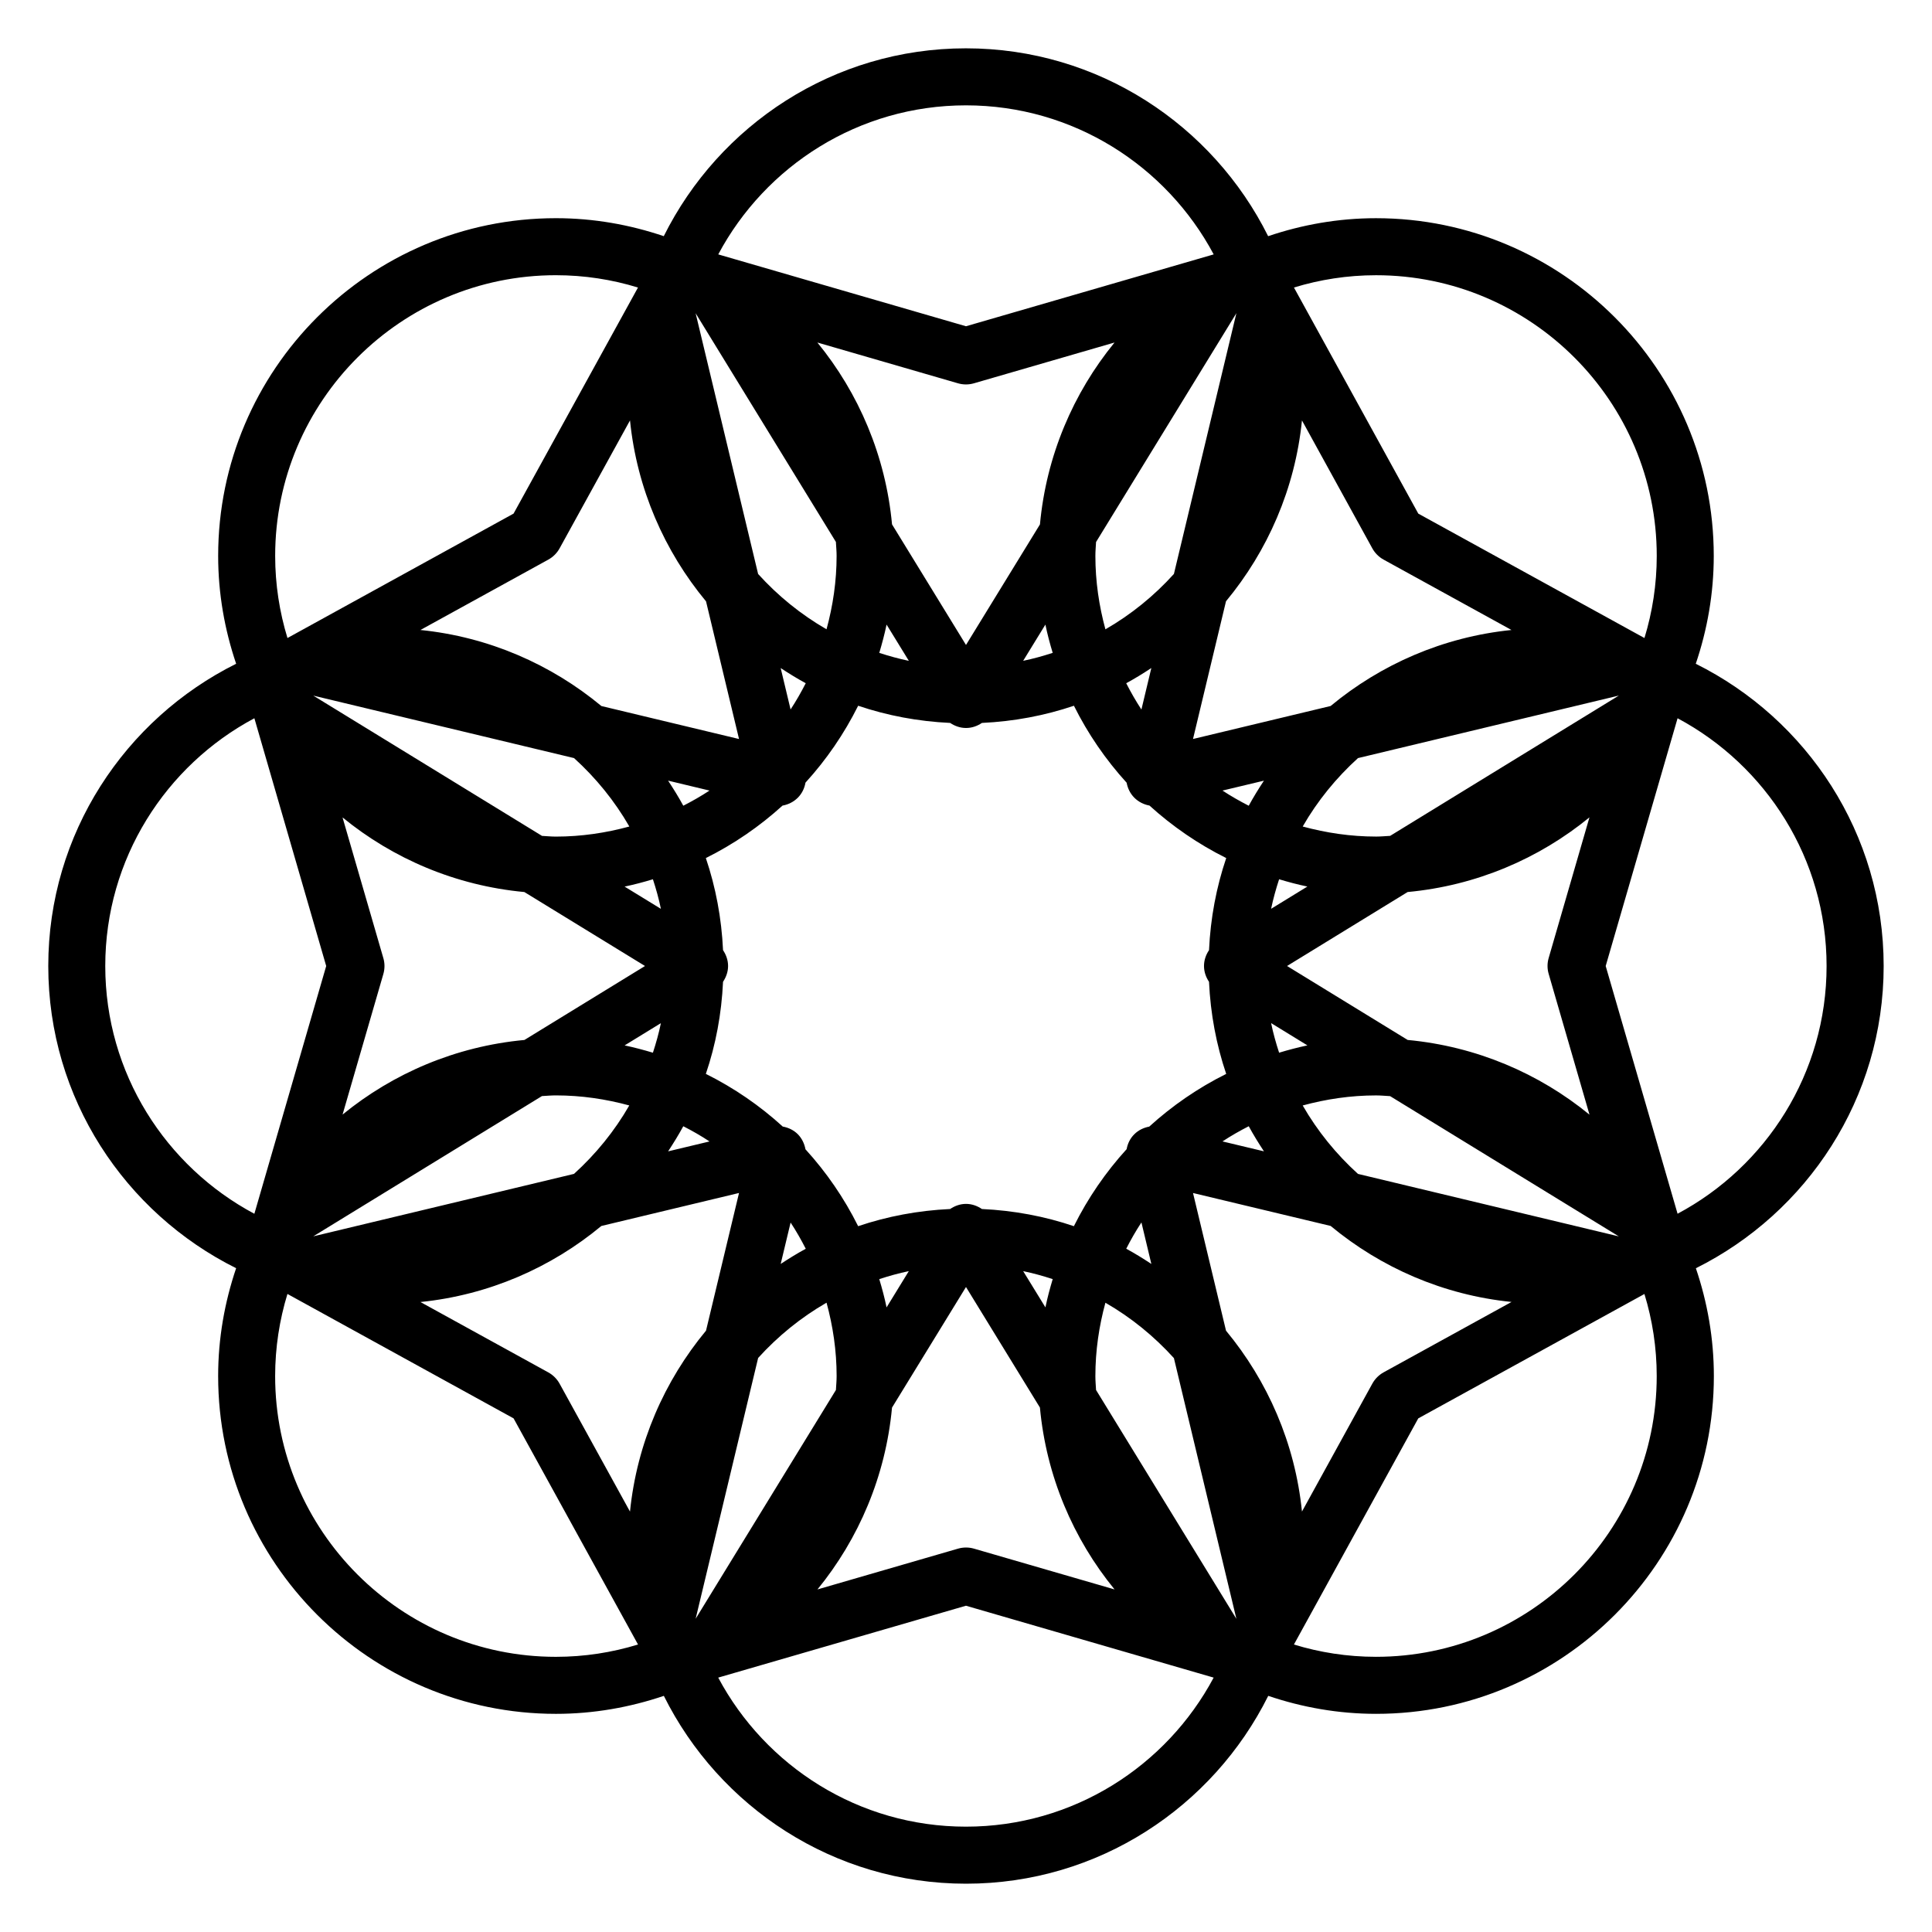 <?xml version="1.0" encoding="UTF-8"?>
<!-- Uploaded to: ICON Repo, www.iconrepo.com, Generator: ICON Repo Mixer Tools -->
<svg fill="#000000" width="800px" height="800px" version="1.1" viewBox="144 144 512 512" xmlns="http://www.w3.org/2000/svg">
 <path d="m643.19 400c0-35.086-20.328-65.43-49.793-80.094 3.043-8.988 4.766-18.582 4.766-28.586 0-49.348-40.16-89.496-89.508-89.496-10.004 0-19.602 1.723-28.586 4.766-14.672-29.457-45.016-49.785-80.086-49.785-35.066-0.004-65.406 20.328-80.078 49.781-8.988-3.043-18.582-4.766-28.59-4.766-49.352 0-89.5 40.148-89.5 89.496 0 10.004 1.723 19.598 4.766 28.586-29.453 14.676-49.789 45.02-49.789 80.098 0 35.074 20.332 65.414 49.785 80.086-3.043 8.992-4.766 18.582-4.766 28.586 0 49.359 40.152 89.516 89.512 89.516 10 0 19.609-1.727 28.602-4.769 14.664 29.453 45.012 49.781 80.086 49.781s65.41-20.328 80.086-49.781c8.984 3.043 18.582 4.766 28.586 4.766 49.348 0 89.508-40.152 89.508-89.512 0-9.996-1.723-19.594-4.766-28.574 29.438-14.676 49.766-45.02 49.766-80.098zm-88.773 2.106 10.816 37.293c-13.395-10.965-30.012-18.098-48.188-19.801l-31.965-19.598 31.953-19.602c18.176-1.691 34.805-8.832 48.188-19.789l-10.812 37.285c-0.398 1.375-0.398 2.836 0.008 4.211zm-308.83-4.207-10.812-37.273c13.391 10.953 30.012 18.082 48.184 19.773l31.973 19.602-31.953 19.602c-18.184 1.691-34.793 8.816-48.195 19.77l10.812-37.262c0.395-1.379 0.395-2.84-0.008-4.211zm327.42 73.758-69.129-16.559c-5.773-5.234-10.734-11.336-14.652-18.137 6.207-1.684 12.699-2.664 19.441-2.664 1.258 0 2.481 0.125 3.727 0.191zm-101.35 101.35-37.191-60.645c-0.07-1.219-0.18-2.438-0.18-3.68 0-6.742 0.969-13.246 2.66-19.445 6.816 3.914 12.906 8.891 18.152 14.672zm-56.508-92.145c2.664 0.555 5.281 1.281 7.828 2.117-0.734 2.453-1.406 4.941-1.93 7.488zm-36.199 9.613c-0.523-2.551-1.195-5.039-1.934-7.496 2.559-0.828 5.148-1.562 7.828-2.117zm-151.93-18.832 60.602-37.172c1.23-0.066 2.449-0.18 3.691-0.18 6.746 0 13.25 0.973 19.453 2.664-3.906 6.801-8.879 12.902-14.652 18.137zm0-143.3 69.109 16.559c5.773 5.234 10.742 11.332 14.652 18.133-6.207 1.688-12.707 2.672-19.453 2.672-1.246 0-2.465-0.125-3.691-0.188zm101.33-101.33 37.172 60.602c0.066 1.238 0.188 2.449 0.188 3.699 0 6.734-0.977 13.238-2.672 19.453-6.797-3.914-12.891-8.871-18.129-14.656zm56.504 92.117c-2.672-0.555-5.273-1.281-7.836-2.109 0.734-2.465 1.402-4.953 1.934-7.5zm36.188-9.609c0.523 2.539 1.188 5.039 1.934 7.492-2.562 0.832-5.152 1.559-7.828 2.109zm43.359 86.285c-0.828 1.223-1.328 2.664-1.328 4.191 0 1.531 0.504 2.961 1.328 4.191 0.395 8.504 1.941 16.688 4.555 24.406-7.453 3.707-14.297 8.422-20.398 13.969-1.477 0.277-2.863 0.938-3.953 2.023-1.109 1.094-1.77 2.481-2.035 3.949-5.551 6.106-10.262 12.949-13.98 20.414-7.699-2.613-15.875-4.152-24.371-4.551-1.234-0.832-2.664-1.355-4.211-1.355-1.543 0-2.977 0.523-4.211 1.355-8.488 0.398-16.668 1.945-24.379 4.551-3.707-7.453-8.414-14.289-13.961-20.379-0.277-1.484-0.938-2.891-2.031-3.996-1.098-1.098-2.504-1.758-3.988-2.023-6.09-5.551-12.93-10.254-20.379-13.961 2.621-7.715 4.16-15.898 4.555-24.406 0.82-1.23 1.336-2.66 1.336-4.191 0-1.527-0.516-2.969-1.336-4.191-0.395-8.5-1.945-16.688-4.555-24.406 7.422-3.699 14.238-8.383 20.32-13.906 1.508-0.266 2.934-0.973 4.051-2.086 1.102-1.102 1.77-2.508 2.031-3.996 5.551-6.09 10.246-12.934 13.961-20.379 7.715 2.613 15.891 4.156 24.383 4.555 1.23 0.832 2.676 1.34 4.207 1.34 1.543 0 2.977-0.508 4.207-1.34 8.488-0.398 16.676-1.945 24.383-4.555 3.707 7.457 8.43 14.309 13.969 20.402 0.277 1.477 0.938 2.867 2.035 3.969 1.113 1.109 2.519 1.812 4.016 2.082 6.09 5.523 12.906 10.211 20.34 13.914-2.621 7.727-4.168 15.914-4.559 24.41zm3.57-42.297 10.984-2.625c-1.422 2.156-2.785 4.363-4.027 6.644-2.394-1.227-4.715-2.555-6.957-4.019zm-21.484-21.477c-1.465-2.238-2.801-4.57-4.027-6.969 2.277-1.238 4.5-2.602 6.656-4.031zm25.172-105.04-16.559 69.109c-5.234 5.789-11.336 10.758-18.152 14.676-1.691-6.211-2.66-12.711-2.66-19.453 0-1.246 0.109-2.457 0.18-3.688zm-114.13 98.07c-1.219 2.387-2.551 4.715-4.016 6.953l-2.625-10.973c2.156 1.418 4.359 2.785 6.641 4.019zm-32.449 32.461c-1.238-2.281-2.602-4.484-4.027-6.644l10.973 2.629c-2.234 1.469-4.562 2.797-6.945 4.016zm-8.051 19.492c0.836 2.559 1.566 5.164 2.117 7.836l-9.621-5.894c2.547-0.535 5.043-1.195 7.504-1.941zm0 45.961c-2.457-0.734-4.957-1.402-7.496-1.934l9.613-5.898c-0.551 2.668-1.281 5.273-2.117 7.832zm8.051 19.492c2.398 1.223 4.719 2.551 6.949 4.027l-10.973 2.625c1.422-2.168 2.781-4.371 4.023-6.652zm28.438 25.516c1.465 2.231 2.793 4.555 4.016 6.953-2.289 1.234-4.488 2.606-6.644 4.019zm-25.164 105 16.559-69.109c5.234-5.773 11.332-10.734 18.129-14.652 1.691 6.207 2.672 12.711 2.672 19.441 0 1.25-0.121 2.469-0.188 3.699zm114.11-98.059c1.215-2.394 2.551-4.727 4.027-6.969l2.629 11.004c-2.156-1.426-4.371-2.797-6.656-4.035zm32.465-32.461c1.238 2.281 2.606 4.488 4.027 6.648l-10.984-2.625c2.231-1.473 4.562-2.797 6.957-4.023zm8.047-19.488c-0.836-2.57-1.57-5.164-2.121-7.844l9.621 5.906c-2.539 0.535-5.035 1.195-7.5 1.938zm0-45.961c2.453 0.734 4.953 1.406 7.492 1.93l-9.613 5.898c0.559-2.664 1.285-5.269 2.121-7.828zm25.695-11.316c-6.742 0-13.234-0.984-19.441-2.664 3.906-6.801 8.883-12.898 14.652-18.133l69.129-16.57-60.609 37.18c-1.254 0.062-2.484 0.188-3.731 0.188zm-12.047-34.602-36.465 8.742 8.742-36.5c11.027-13.297 18.297-29.816 20.133-47.922l18.645 33.902c0.695 1.254 1.723 2.289 2.973 2.977l33.906 18.656c-18.109 1.836-34.629 9.113-47.934 20.145zm-77.027-48.121-19.598 31.945-19.602-31.957c-1.691-18.176-8.828-34.797-19.785-48.195l37.273 10.812c1.375 0.398 2.832 0.398 4.211 0l37.266-10.812c-10.949 13.398-18.082 30.023-19.766 48.207zm-108.64-27.559c1.84 18.113 9.117 34.641 20.148 47.949l8.746 36.48-36.48-8.742c-13.301-11.035-29.832-18.312-47.949-20.152l33.902-18.656c1.25-0.691 2.281-1.723 2.973-2.977zm-7.594 213.48 36.484-8.746-8.746 36.484c-11.023 13.297-18.309 29.824-20.148 47.949l-18.66-33.906c-0.691-1.25-1.723-2.277-2.973-2.973l-33.902-18.656c18.121-1.848 34.645-9.121 47.945-20.152zm77.031 48.129 19.602-31.957 19.594 31.945c1.691 18.184 8.828 34.805 19.781 48.203l-37.262-10.812c-1.371-0.395-2.832-0.395-4.211 0l-37.262 10.812c10.938-13.398 18.07-30.012 19.758-48.191zm108.64 27.551c-1.832-18.117-9.113-34.633-20.129-47.934l-8.746-36.484 36.477 8.73c13.297 11.027 29.824 18.309 47.934 20.141l-33.906 18.656c-1.25 0.695-2.277 1.723-2.973 2.973zm94.02-253.26c0 7.57-1.152 14.879-3.258 21.766l-59.934-32.969-32.953-59.918c6.887-2.109 14.188-3.258 21.754-3.258 41.012-0.004 74.391 33.367 74.391 74.379zm-183.06-119.4c28.418 0 53.121 16.027 65.645 39.5l-65.645 19.043-65.652-19.043c12.52-23.477 37.238-39.5 65.652-39.5zm-108.69 45.016c7.57 0 14.879 1.148 21.766 3.266l-32.973 59.914-59.918 32.969c-2.106-6.887-3.258-14.191-3.258-21.766 0.004-41.012 33.371-74.383 74.383-74.383zm-119.41 183.07c0-28.414 16.031-53.141 39.516-65.66l19.035 65.66-19.039 65.66c-23.48-12.523-39.512-37.242-39.512-65.66zm45.02 108.67c0-7.566 1.152-14.879 3.258-21.766l59.93 32.973 32.98 59.93c-6.891 2.117-14.199 3.266-21.77 3.266-41.027 0-74.398-33.375-74.398-74.402zm183.07 119.41c-28.414 0-53.133-16.027-65.652-39.5l65.652-19.051 65.645 19.051c-12.523 23.484-37.234 39.5-65.645 39.5zm108.67-45.012c-7.578 0-14.879-1.152-21.754-3.258l32.953-59.93 59.934-32.965c2.106 6.887 3.258 14.188 3.258 21.754 0 41.031-33.379 74.398-74.391 74.398zm79.918-117.42-19.051-65.648 19.051-65.66c23.461 12.531 39.488 37.25 39.488 65.66s-16.016 53.129-39.488 65.648z"/>
</svg>